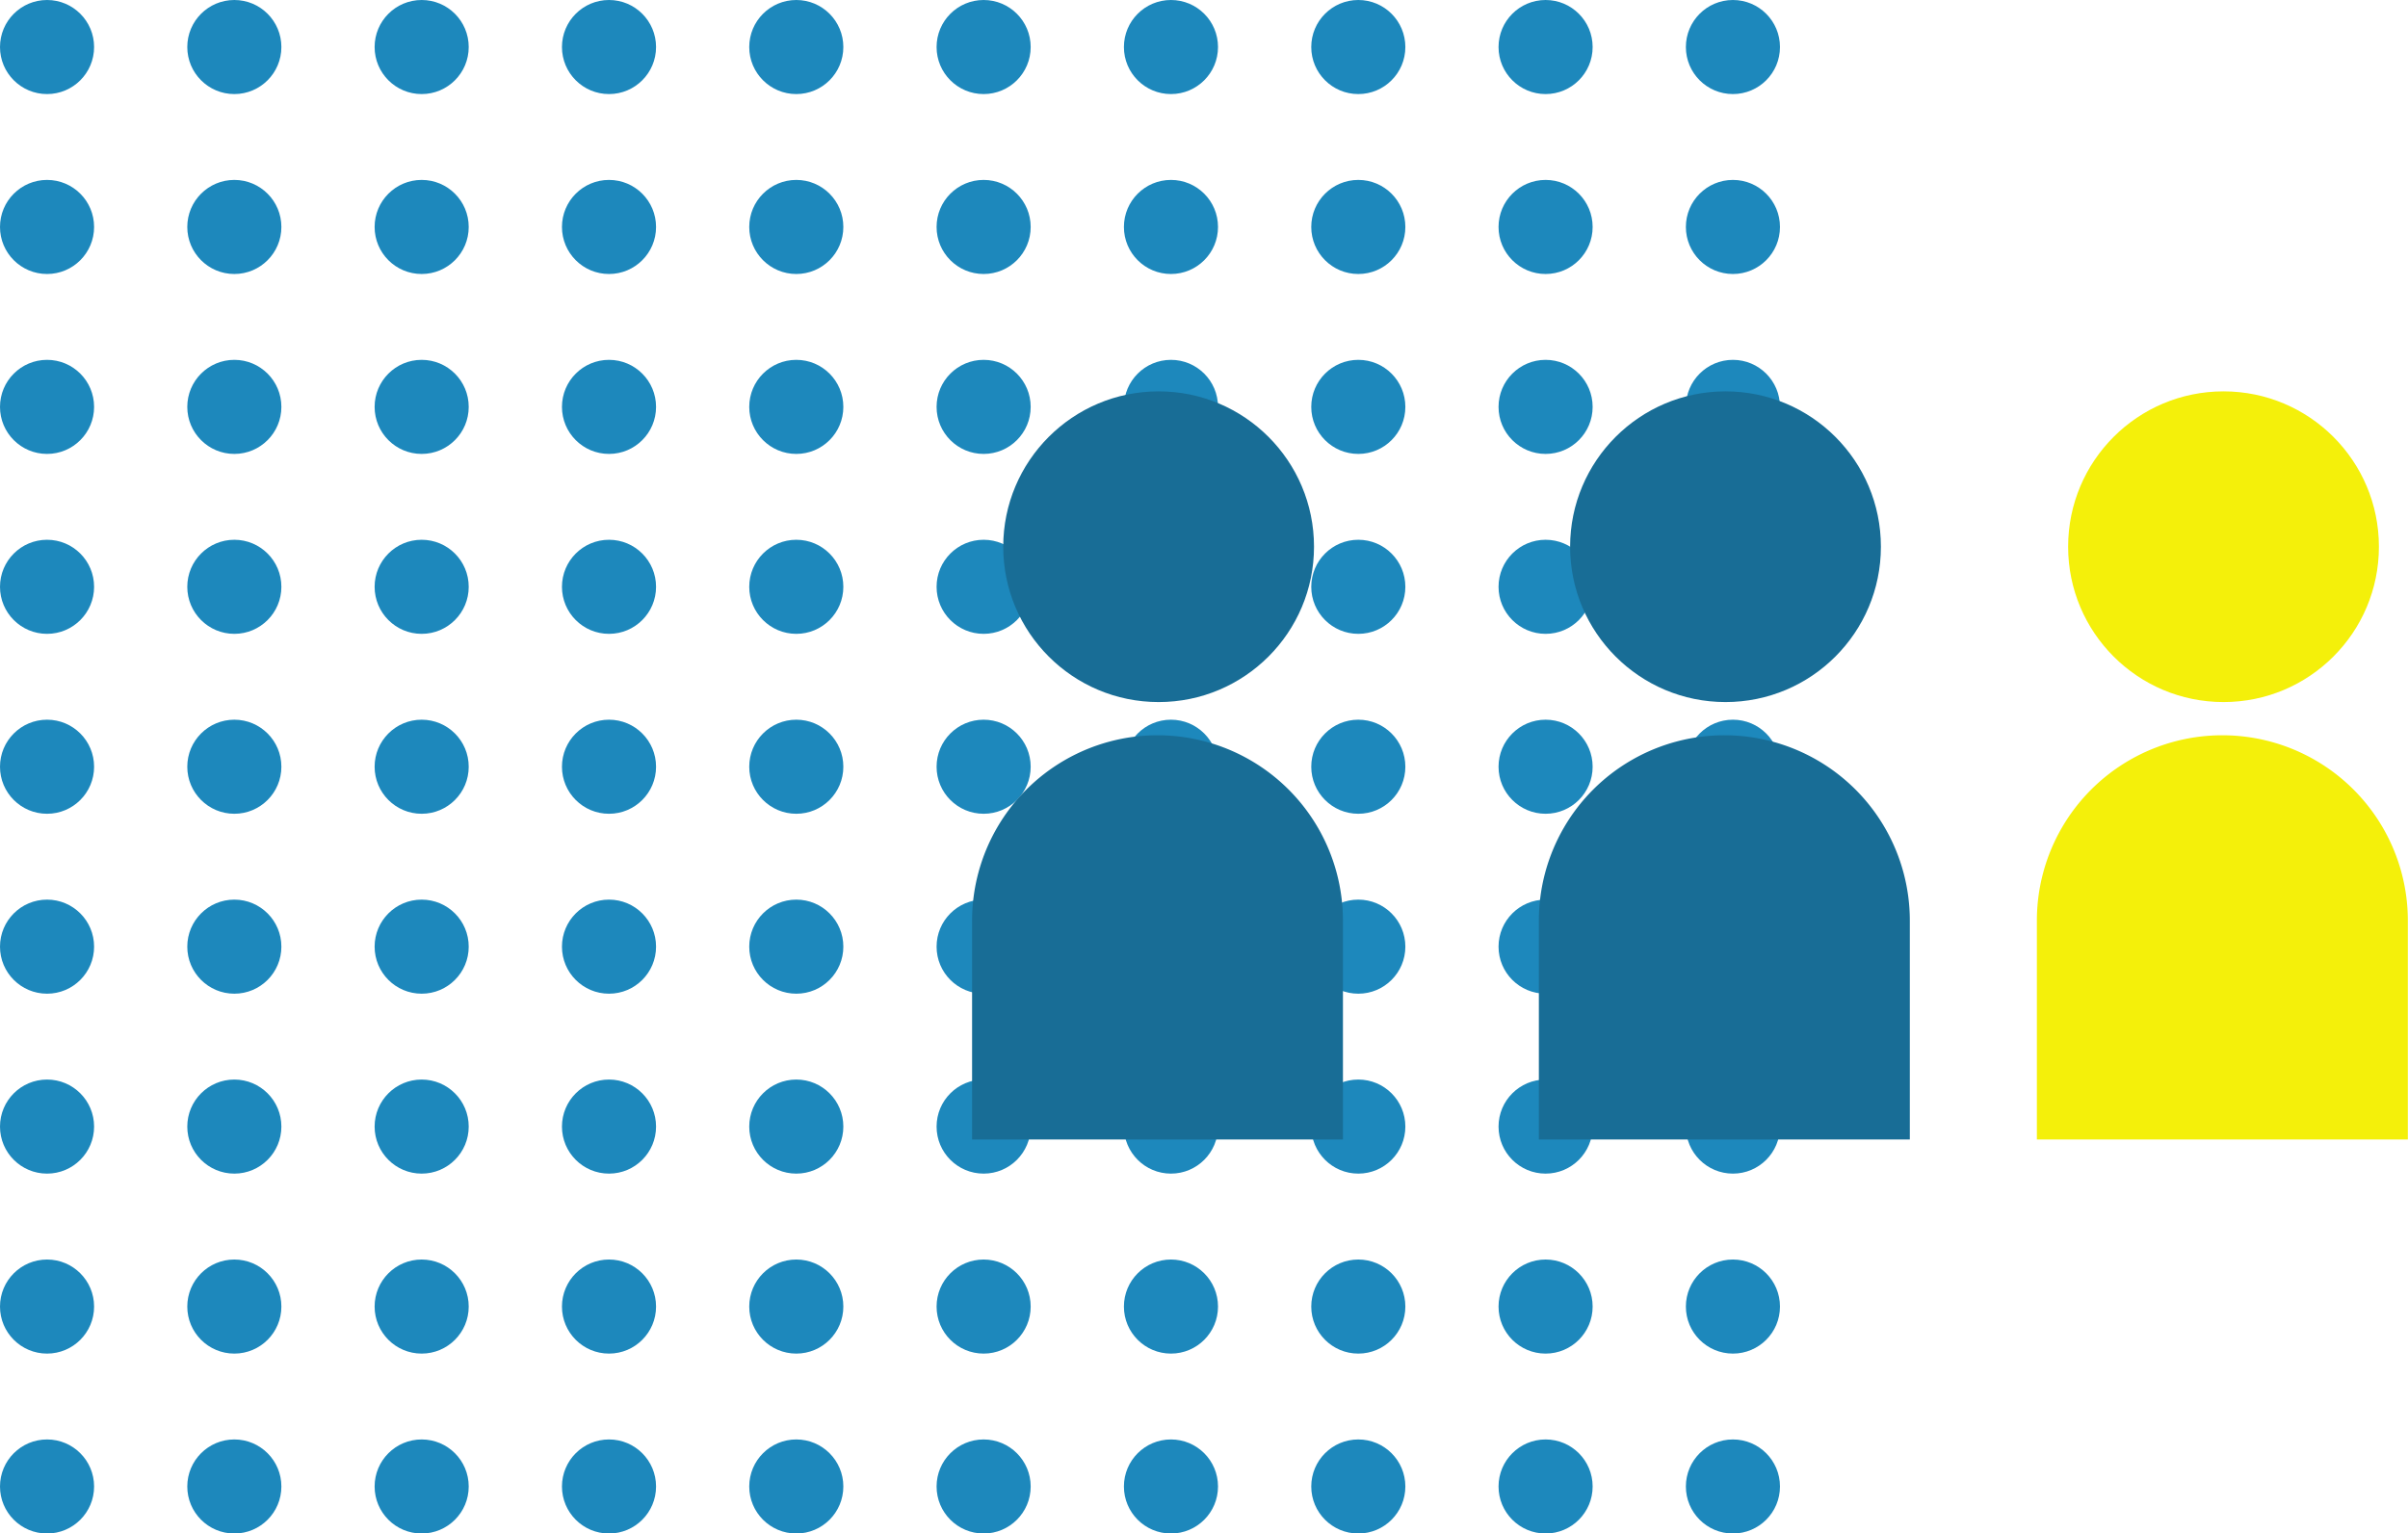 <svg id="Camada_1" data-name="Camada 1" xmlns="http://www.w3.org/2000/svg" viewBox="0 0 454.51 289.52"><defs><style>.cls-1{fill:#1d88bc;}.cls-2{fill:#186d96;}.cls-3{fill:#f4f00a;}</style></defs><title>Grafismos3</title><g id="Group_1682" data-name="Group 1682"><circle id="Ellipse_651" data-name="Ellipse 651" class="cls-1" cx="327.09" cy="280.65" r="8.88"/><circle id="Ellipse_652" data-name="Ellipse 652" class="cls-1" cx="327.09" cy="246.68" r="8.88"/><circle id="Ellipse_653" data-name="Ellipse 653" class="cls-1" cx="327.09" cy="212.7" r="8.88"/><circle id="Ellipse_654" data-name="Ellipse 654" class="cls-1" cx="327.09" cy="178.73" r="8.88"/><circle id="Ellipse_655" data-name="Ellipse 655" class="cls-1" cx="327.09" cy="144.76" r="8.88"/><circle id="Ellipse_656" data-name="Ellipse 656" class="cls-1" cx="327.09" cy="110.79" r="8.88"/><circle id="Ellipse_657" data-name="Ellipse 657" class="cls-1" cx="327.09" cy="76.82" r="8.88"/><circle id="Ellipse_658" data-name="Ellipse 658" class="cls-1" cx="327.09" cy="42.85" r="8.88"/><circle id="Ellipse_659" data-name="Ellipse 659" class="cls-1" cx="327.09" cy="8.88" r="8.88"/><circle id="Ellipse_660" data-name="Ellipse 660" class="cls-1" cx="291.73" cy="280.65" r="8.88"/><circle id="Ellipse_661" data-name="Ellipse 661" class="cls-1" cx="291.73" cy="246.68" r="8.88"/><circle id="Ellipse_662" data-name="Ellipse 662" class="cls-1" cx="291.73" cy="212.7" r="8.88"/><circle id="Ellipse_663" data-name="Ellipse 663" class="cls-1" cx="291.73" cy="178.73" r="8.88"/><circle id="Ellipse_664" data-name="Ellipse 664" class="cls-1" cx="291.73" cy="144.76" r="8.88"/><circle id="Ellipse_665" data-name="Ellipse 665" class="cls-1" cx="291.73" cy="110.79" r="8.88"/><circle id="Ellipse_666" data-name="Ellipse 666" class="cls-1" cx="291.73" cy="76.82" r="8.88"/><circle id="Ellipse_667" data-name="Ellipse 667" class="cls-1" cx="291.73" cy="42.85" r="8.88"/><circle id="Ellipse_668" data-name="Ellipse 668" class="cls-1" cx="291.73" cy="8.88" r="8.88"/><circle id="Ellipse_669" data-name="Ellipse 669" class="cls-1" cx="256.38" cy="280.65" r="8.88"/><circle id="Ellipse_670" data-name="Ellipse 670" class="cls-1" cx="256.38" cy="246.68" r="8.88"/><circle id="Ellipse_671" data-name="Ellipse 671" class="cls-1" cx="256.38" cy="212.7" r="8.88"/><circle id="Ellipse_672" data-name="Ellipse 672" class="cls-1" cx="256.38" cy="178.73" r="8.88"/><circle id="Ellipse_673" data-name="Ellipse 673" class="cls-1" cx="256.38" cy="144.76" r="8.88"/><circle id="Ellipse_674" data-name="Ellipse 674" class="cls-1" cx="256.38" cy="110.79" r="8.88"/><circle id="Ellipse_675" data-name="Ellipse 675" class="cls-1" cx="256.38" cy="76.82" r="8.88"/><circle id="Ellipse_676" data-name="Ellipse 676" class="cls-1" cx="256.38" cy="42.85" r="8.88"/><circle id="Ellipse_677" data-name="Ellipse 677" class="cls-1" cx="256.38" cy="8.88" r="8.88"/><circle id="Ellipse_678" data-name="Ellipse 678" class="cls-1" cx="221.02" cy="280.65" r="8.88"/><circle id="Ellipse_679" data-name="Ellipse 679" class="cls-1" cx="221.02" cy="246.68" r="8.88"/><circle id="Ellipse_680" data-name="Ellipse 680" class="cls-1" cx="221.02" cy="212.7" r="8.88"/><circle id="Ellipse_681" data-name="Ellipse 681" class="cls-1" cx="221.02" cy="178.73" r="8.88"/><circle id="Ellipse_682" data-name="Ellipse 682" class="cls-1" cx="221.02" cy="144.76" r="8.88"/><circle id="Ellipse_683" data-name="Ellipse 683" class="cls-1" cx="221.02" cy="110.79" r="8.88"/><circle id="Ellipse_684" data-name="Ellipse 684" class="cls-1" cx="221.02" cy="76.82" r="8.88"/><circle id="Ellipse_685" data-name="Ellipse 685" class="cls-1" cx="221.02" cy="42.85" r="8.88"/><circle id="Ellipse_686" data-name="Ellipse 686" class="cls-1" cx="221.02" cy="8.88" r="8.88"/><circle id="Ellipse_687" data-name="Ellipse 687" class="cls-1" cx="185.66" cy="280.65" r="8.88"/><circle id="Ellipse_688" data-name="Ellipse 688" class="cls-1" cx="185.66" cy="246.68" r="8.88"/><circle id="Ellipse_689" data-name="Ellipse 689" class="cls-1" cx="185.66" cy="212.7" r="8.88"/><circle id="Ellipse_690" data-name="Ellipse 690" class="cls-1" cx="185.66" cy="178.73" r="8.88"/><circle id="Ellipse_691" data-name="Ellipse 691" class="cls-1" cx="185.66" cy="144.76" r="8.88"/><circle id="Ellipse_692" data-name="Ellipse 692" class="cls-1" cx="185.66" cy="110.79" r="8.88"/><circle id="Ellipse_693" data-name="Ellipse 693" class="cls-1" cx="185.66" cy="76.82" r="8.88"/><circle id="Ellipse_694" data-name="Ellipse 694" class="cls-1" cx="185.66" cy="42.85" r="8.88"/><circle id="Ellipse_695" data-name="Ellipse 695" class="cls-1" cx="185.66" cy="8.88" r="8.88"/><circle id="Ellipse_696" data-name="Ellipse 696" class="cls-1" cx="150.3" cy="280.65" r="8.88"/><circle id="Ellipse_697" data-name="Ellipse 697" class="cls-1" cx="150.3" cy="246.68" r="8.88"/><circle id="Ellipse_698" data-name="Ellipse 698" class="cls-1" cx="150.3" cy="212.7" r="8.88"/><circle id="Ellipse_699" data-name="Ellipse 699" class="cls-1" cx="150.3" cy="178.73" r="8.88"/><circle id="Ellipse_700" data-name="Ellipse 700" class="cls-1" cx="150.3" cy="144.76" r="8.88"/><circle id="Ellipse_701" data-name="Ellipse 701" class="cls-1" cx="150.3" cy="110.79" r="8.88"/><circle id="Ellipse_702" data-name="Ellipse 702" class="cls-1" cx="150.3" cy="76.82" r="8.88"/><circle id="Ellipse_703" data-name="Ellipse 703" class="cls-1" cx="150.3" cy="42.85" r="8.88"/><circle id="Ellipse_704" data-name="Ellipse 704" class="cls-1" cx="150.3" cy="8.88" r="8.88"/><circle id="Ellipse_705" data-name="Ellipse 705" class="cls-1" cx="114.95" cy="280.65" r="8.88"/><circle id="Ellipse_706" data-name="Ellipse 706" class="cls-1" cx="114.95" cy="246.68" r="8.88"/><circle id="Ellipse_707" data-name="Ellipse 707" class="cls-1" cx="114.95" cy="212.7" r="8.88"/><circle id="Ellipse_708" data-name="Ellipse 708" class="cls-1" cx="114.95" cy="178.73" r="8.88"/><circle id="Ellipse_709" data-name="Ellipse 709" class="cls-1" cx="114.95" cy="144.76" r="8.88"/><circle id="Ellipse_710" data-name="Ellipse 710" class="cls-1" cx="114.95" cy="110.79" r="8.88"/><circle id="Ellipse_711" data-name="Ellipse 711" class="cls-1" cx="114.95" cy="76.82" r="8.88"/><circle id="Ellipse_712" data-name="Ellipse 712" class="cls-1" cx="114.95" cy="42.85" r="8.88"/><circle id="Ellipse_713" data-name="Ellipse 713" class="cls-1" cx="114.95" cy="8.88" r="8.88"/><circle id="Ellipse_714" data-name="Ellipse 714" class="cls-1" cx="79.59" cy="280.65" r="8.88"/><circle id="Ellipse_715" data-name="Ellipse 715" class="cls-1" cx="79.59" cy="246.68" r="8.88"/><circle id="Ellipse_716" data-name="Ellipse 716" class="cls-1" cx="79.59" cy="212.7" r="8.88"/><circle id="Ellipse_717" data-name="Ellipse 717" class="cls-1" cx="79.59" cy="178.73" r="8.88"/><circle id="Ellipse_718" data-name="Ellipse 718" class="cls-1" cx="79.59" cy="144.76" r="8.88"/><circle id="Ellipse_719" data-name="Ellipse 719" class="cls-1" cx="79.59" cy="110.79" r="8.88"/><circle id="Ellipse_720" data-name="Ellipse 720" class="cls-1" cx="79.59" cy="76.82" r="8.88"/><circle id="Ellipse_721" data-name="Ellipse 721" class="cls-1" cx="79.59" cy="42.85" r="8.88"/><circle id="Ellipse_722" data-name="Ellipse 722" class="cls-1" cx="79.59" cy="8.88" r="8.88"/><circle id="Ellipse_723" data-name="Ellipse 723" class="cls-1" cx="44.23" cy="280.65" r="8.88"/><circle id="Ellipse_724" data-name="Ellipse 724" class="cls-1" cx="44.23" cy="246.68" r="8.88"/><circle id="Ellipse_725" data-name="Ellipse 725" class="cls-1" cx="44.23" cy="212.7" r="8.88"/><circle id="Ellipse_726" data-name="Ellipse 726" class="cls-1" cx="44.23" cy="178.73" r="8.88"/><circle id="Ellipse_727" data-name="Ellipse 727" class="cls-1" cx="44.23" cy="144.76" r="8.88"/><circle id="Ellipse_728" data-name="Ellipse 728" class="cls-1" cx="44.23" cy="110.79" r="8.88"/><circle id="Ellipse_729" data-name="Ellipse 729" class="cls-1" cx="44.23" cy="76.82" r="8.88"/><circle id="Ellipse_730" data-name="Ellipse 730" class="cls-1" cx="44.23" cy="42.85" r="8.88"/><circle id="Ellipse_731" data-name="Ellipse 731" class="cls-1" cx="44.23" cy="8.88" r="8.88"/><circle id="Ellipse_732" data-name="Ellipse 732" class="cls-1" cx="8.88" cy="280.65" r="8.88"/><circle id="Ellipse_733" data-name="Ellipse 733" class="cls-1" cx="8.88" cy="246.68" r="8.88"/><circle id="Ellipse_734" data-name="Ellipse 734" class="cls-1" cx="8.88" cy="212.7" r="8.88"/><circle id="Ellipse_735" data-name="Ellipse 735" class="cls-1" cx="8.88" cy="178.73" r="8.88"/><circle id="Ellipse_736" data-name="Ellipse 736" class="cls-1" cx="8.88" cy="144.76" r="8.88"/><circle id="Ellipse_737" data-name="Ellipse 737" class="cls-1" cx="8.88" cy="110.79" r="8.88"/><circle id="Ellipse_738" data-name="Ellipse 738" class="cls-1" cx="8.88" cy="76.82" r="8.88"/><circle id="Ellipse_739" data-name="Ellipse 739" class="cls-1" cx="8.88" cy="42.85" r="8.88"/><circle id="Ellipse_740" data-name="Ellipse 740" class="cls-1" cx="8.88" cy="8.88" r="8.88"/></g><g id="Group_1716" data-name="Group 1716"><path id="Rectangle_2464" data-name="Rectangle 2464" class="cls-2" d="M325.48,138.82h0a35,35,0,0,1,35,35h0v41.32H290.46V173.84A35,35,0,0,1,325.48,138.82Z"/><circle id="Ellipse_798" data-name="Ellipse 798" class="cls-2" cx="325.69" cy="103.22" r="29.33"/></g><g id="Group_1717" data-name="Group 1717"><path id="Rectangle_2464-2" data-name="Rectangle 2464-2" class="cls-3" d="M419.48,138.82h0a35,35,0,0,1,35,35h0v41.32H384.46V173.84A35,35,0,0,1,419.48,138.82Z"/><circle id="Ellipse_798-2" data-name="Ellipse 798-2" class="cls-3" cx="419.69" cy="103.22" r="29.33"/></g><g id="Group_1718" data-name="Group 1718"><path id="Rectangle_2464-3" data-name="Rectangle 2464-3" class="cls-2" d="M218.48,138.82h0a35,35,0,0,1,35,35h0v41.32h-70V173.84A35,35,0,0,1,218.48,138.82Z"/><circle id="Ellipse_798-3" data-name="Ellipse 798-3" class="cls-2" cx="218.69" cy="103.22" r="29.33"/></g></svg>